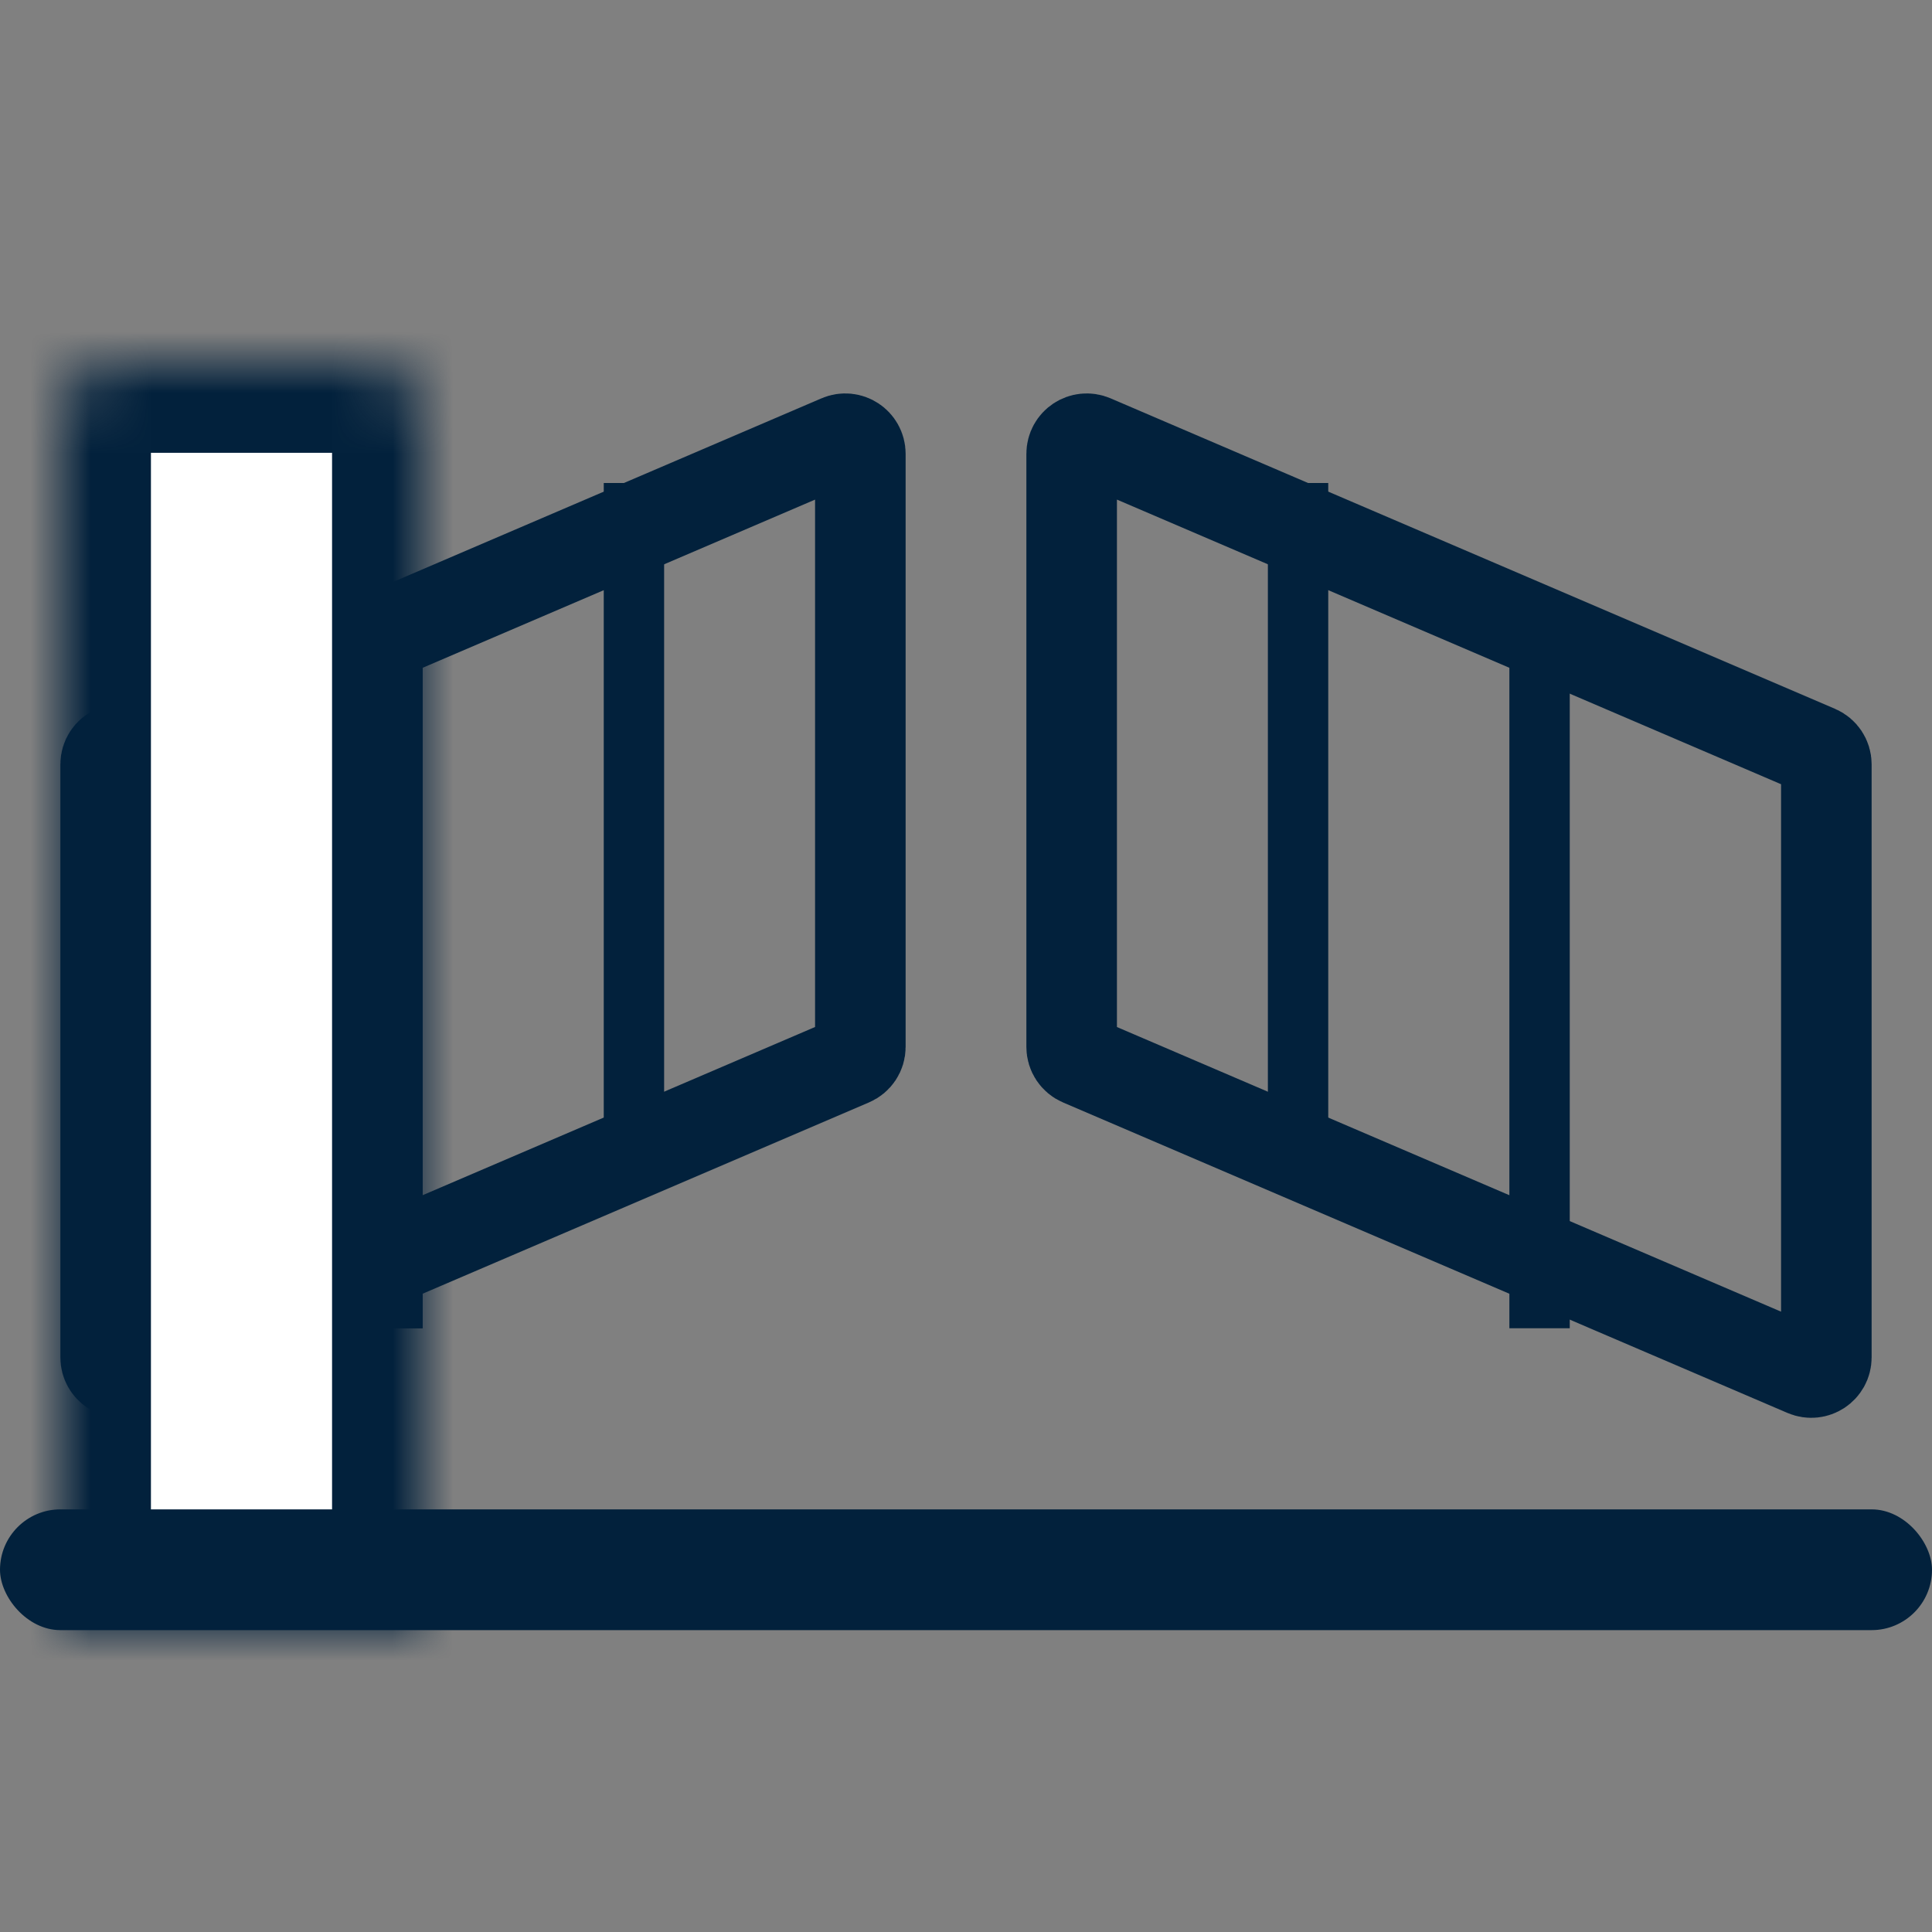 <svg width="32" height="32" viewBox="0 0 32 32" fill="none" xmlns="http://www.w3.org/2000/svg">
<rect x="0" y="0" width="32" height="32" fill="#808080" stroke="none"/>
<path d="M1.75 12.659C1.75 12.559 1.81 12.469 1.902 12.43L13.902 7.287C14.066 7.216 14.25 7.337 14.25 7.517V17.341C14.25 17.441 14.19 17.531 14.098 17.57L2.098 22.713C1.934 22.784 1.75 22.663 1.75 22.483V12.659Z" stroke="#02213C" stroke-width="1.5"/>
<path d="M30.25 22.483C30.25 22.663 30.067 22.784 29.901 22.713L17.901 17.57C17.81 17.531 17.75 17.441 17.75 17.341L17.75 7.517C17.75 7.337 17.933 7.216 18.099 7.287L30.099 12.43C30.19 12.469 30.25 12.559 30.25 12.659L30.25 22.483Z" stroke="#02213C" stroke-width="1.5"/>
<rect x="22" y="19" width="1" height="11" transform="rotate(-180 22 19)" fill="#02213C"/>
<rect x="26" y="22" width="1" height="12" transform="rotate(-180 26 22)" fill="#02213C"/>
<mask id="path-5-inside-1_4_276565" fill="white">
<path d="M1 7C1 6.448 1.448 6 2 6H6C6.552 6 7 6.448 7 7V27H1V7Z"/>
</mask>
<path d="M1 7C1 6.448 1.448 6 2 6H6C6.552 6 7 6.448 7 7V27H1V7Z" fill="white" stroke="#02213C" stroke-width="3" mask="url(#path-5-inside-1_4_276565)"/>
<mask id="path-6-inside-2_4_276565" fill="white">
<rect x="25" y="6" width="6" height="21" rx="1"/>
</mask>
<rect x="25" y="6" width="6" height="21" rx="1" fill="white" stroke="#02213C" stroke-width="3" mask="url(#path-6-inside-2_4_276565)"/>
<rect x="10" y="8" width="1" height="11" fill="#02213C"/>
<rect x="6" y="10" width="1" height="12" fill="#02213C"/>
<rect x="6" y="10" width="1" height="12" fill="#02213C"/>
<rect y="25" width="32" height="2" rx="1" fill="#02213C"/>
</svg>
